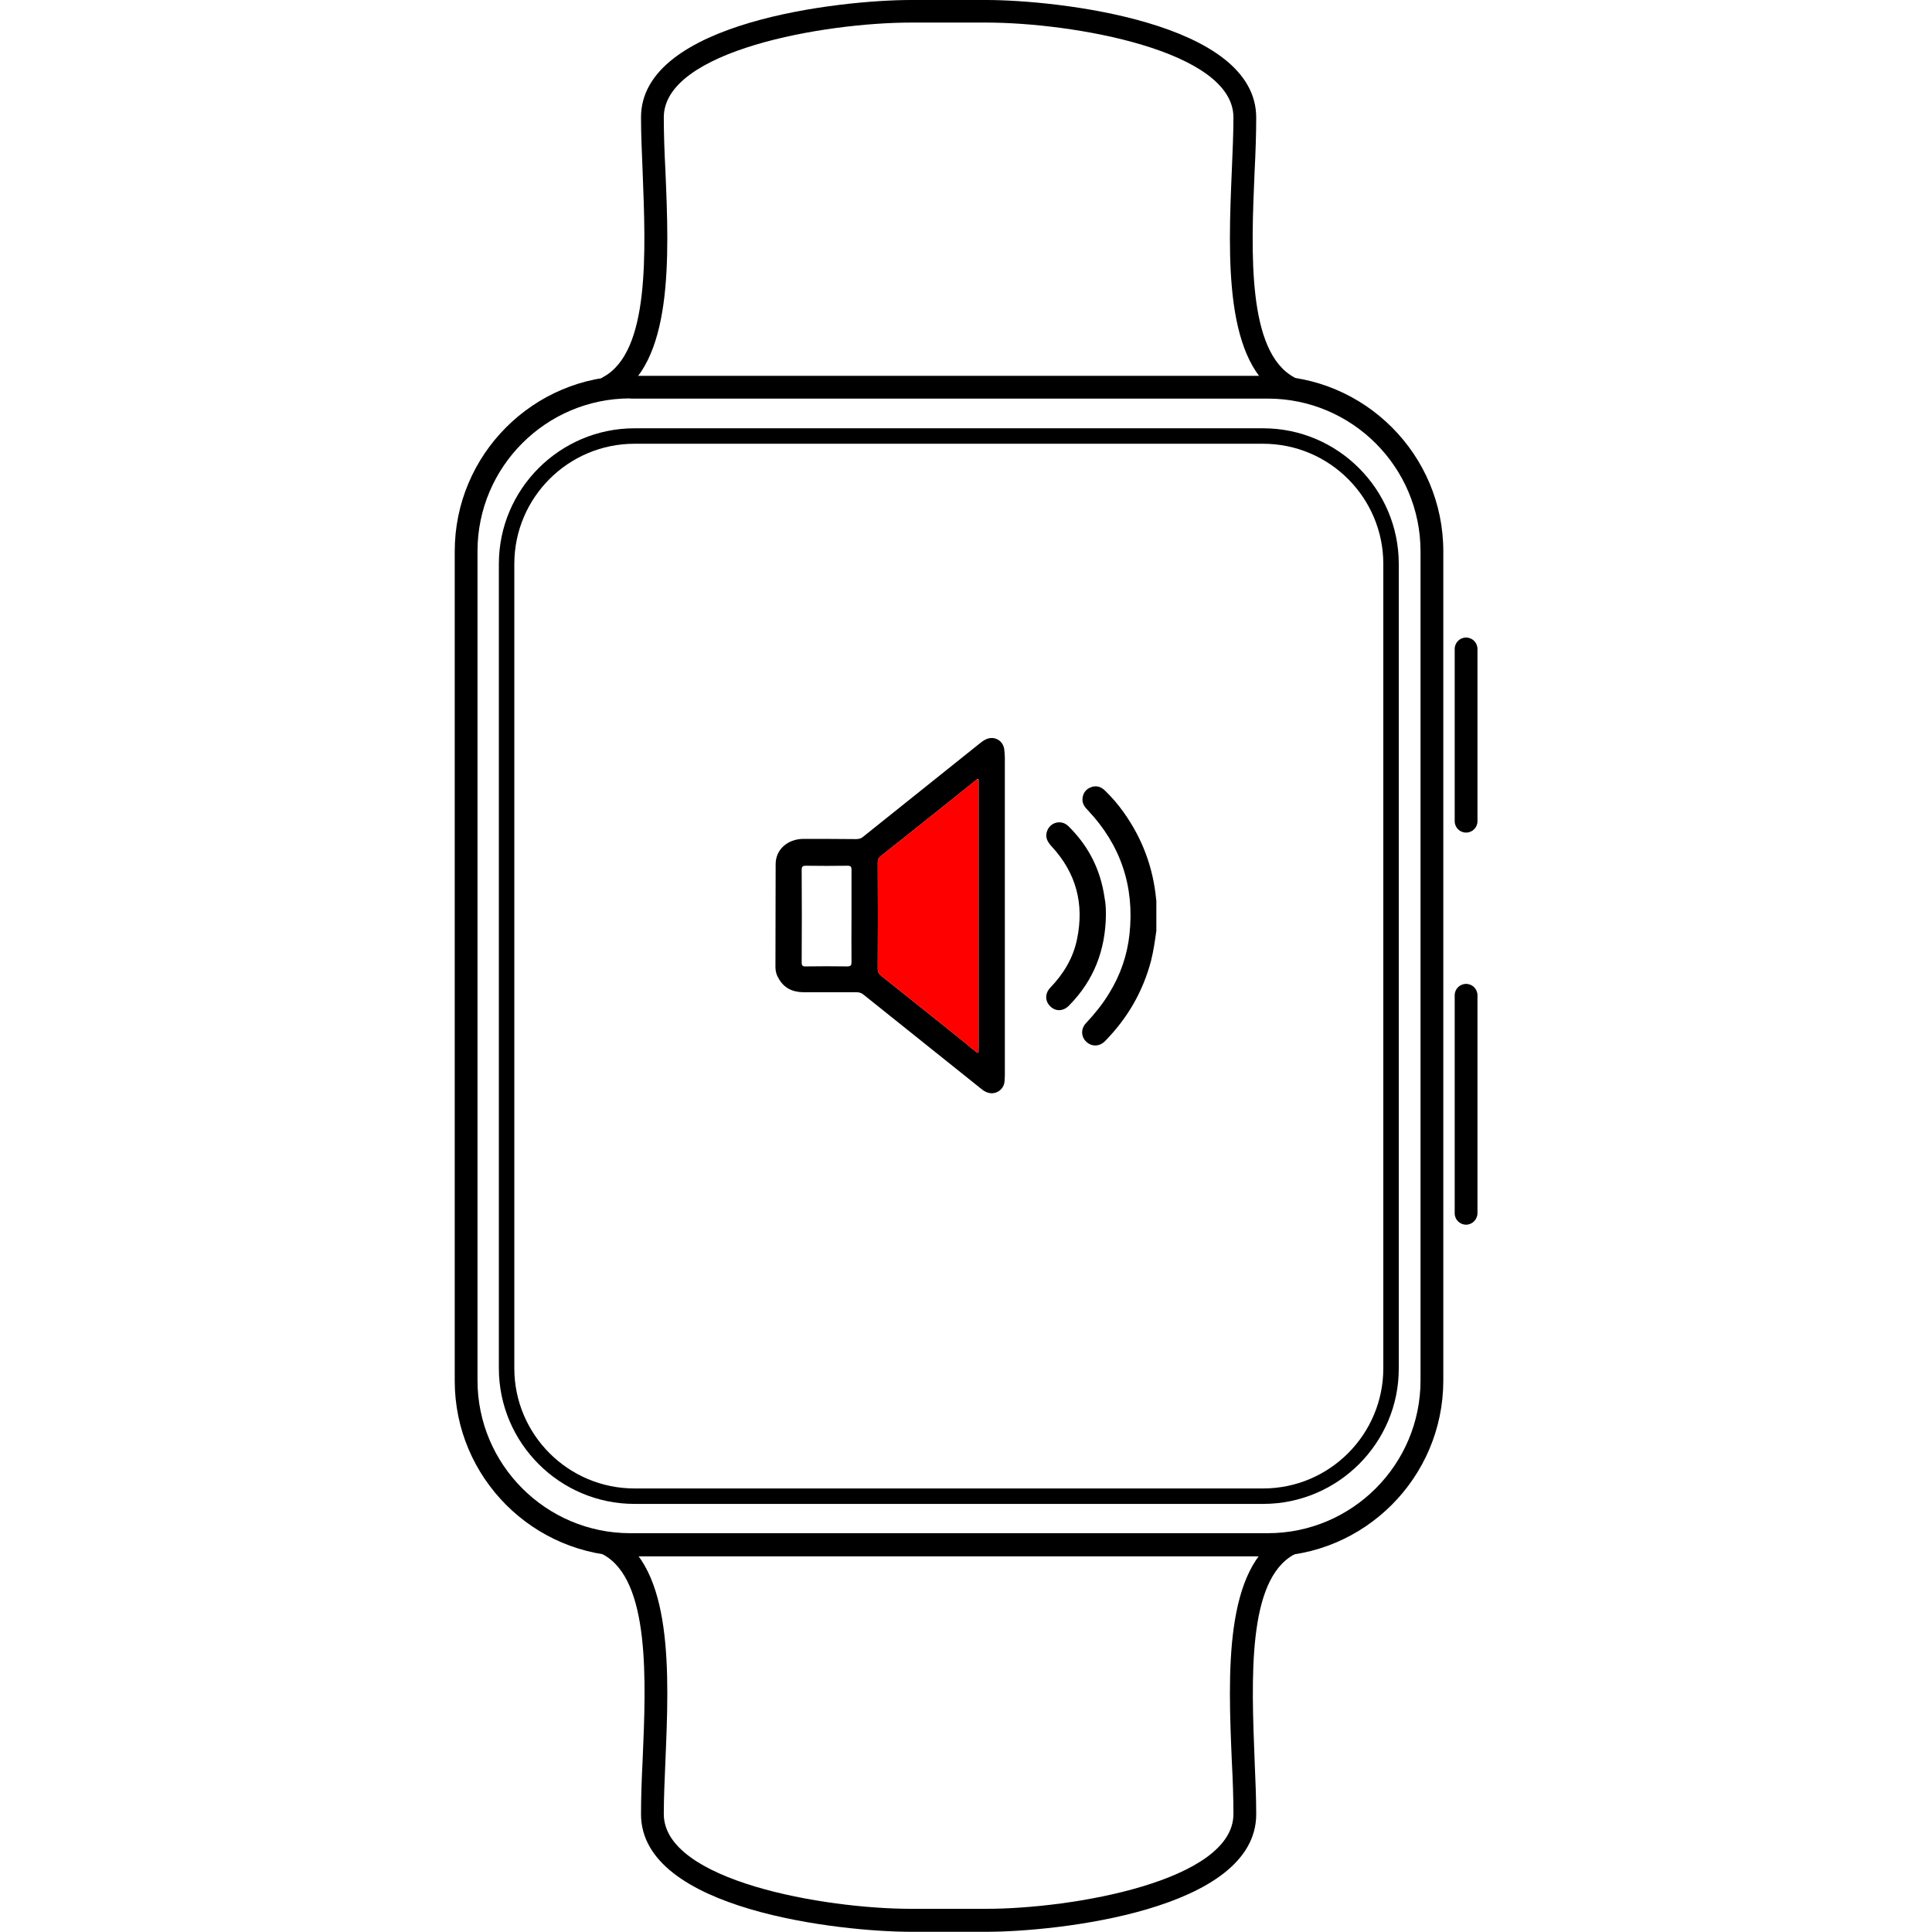 <?xml version="1.0" encoding="utf-8"?>
<!-- Generator: Adobe Illustrator 27.3.1, SVG Export Plug-In . SVG Version: 6.00 Build 0)  -->
<svg version="1.1" id="Layer_1" xmlns="http://www.w3.org/2000/svg" xmlns:xlink="http://www.w3.org/1999/xlink" x="0px" y="0px"
	 viewBox="0 0 95 95" style="enable-background:new 0 0 95 95;" xml:space="preserve">
<style type="text/css">
	.st0{fill:#FF0000;}
</style>
<g>
	<g>
		<path d="M62.33,76.53H30.99c-4.76,0-8.63-3.87-8.63-8.63V27.11c0-4.76,3.87-8.63,8.63-8.63h31.35c4.76,0,8.63,3.87,8.63,8.63V67.9
			C70.96,72.66,67.09,76.53,62.33,76.53z M30.99,19.59c-4.14,0-7.51,3.37-7.51,7.51v40.78c0,4.14,3.37,7.51,7.51,7.51h31.35
			c4.14,0,7.51-3.37,7.51-7.51V27.11c0-4.14-3.37-7.51-7.51-7.51H30.99V19.59z"/>
	</g>
	<g>
		<path d="M62.11,73.95H31.2c-3.68,0-6.67-3-6.67-6.67V27.73c0-3.68,3-6.67,6.67-6.67h30.91c3.68,0,6.67,3,6.67,6.67v39.55
			C68.79,70.95,65.79,73.95,62.11,73.95z M31.2,21.82c-3.26,0-5.91,2.65-5.91,5.91v39.55c0,3.26,2.65,5.91,5.91,5.91h30.91
			c3.26,0,5.91-2.65,5.91-5.91V27.73c0-3.26-2.65-5.91-5.91-5.91H31.2z"/>
	</g>
	<g>
		<path d="M63.36,19.59c-0.09,0-0.18-0.02-0.27-0.07c-2.92-1.59-2.7-6.87-2.52-11.12c0.04-0.95,0.08-1.84,0.08-2.63
			c0-3.29-7.91-4.66-12.16-4.66H44.8c-4.24,0-12.16,1.37-12.16,4.66c0,0.78,0.03,1.68,0.08,2.63c0.18,4.24,0.4,9.53-2.52,11.12
			c-0.27,0.15-0.62,0.04-0.76-0.22c-0.15-0.27-0.04-0.62,0.22-0.76c2.31-1.25,2.09-6.16,1.94-10.09c-0.04-0.96-0.08-1.87-0.08-2.68
			C31.52,1.06,41.35,0,44.8,0h3.69c3.45,0,13.28,1.06,13.28,5.78c0,0.79-0.03,1.71-0.08,2.68c-0.17,3.93-0.37,8.83,1.94,10.09
			c0.27,0.15,0.37,0.49,0.22,0.76C63.75,19.49,63.55,19.59,63.36,19.59z"/>
	</g>
	<g>
		<path d="M48.5,94.99H44.8c-3.45,0-13.28-1.06-13.28-5.78c0-0.79,0.03-1.71,0.08-2.68c0.17-3.93,0.37-8.83-1.94-10.09
			c-0.27-0.15-0.37-0.49-0.22-0.76c0.15-0.27,0.49-0.37,0.76-0.22c2.92,1.59,2.7,6.87,2.52,11.12c-0.04,0.94-0.08,1.84-0.08,2.62
			c0,3.29,7.91,4.66,12.16,4.66h3.69c4.24,0,12.16-1.37,12.16-4.66c0-0.78-0.03-1.68-0.08-2.62c-0.18-4.24-0.4-9.53,2.52-11.12
			c0.27-0.15,0.62-0.04,0.76,0.22c0.15,0.27,0.04,0.62-0.22,0.76c-2.31,1.25-2.09,6.15-1.94,10.09c0.04,0.96,0.08,1.87,0.08,2.68
			C61.77,93.94,51.94,94.99,48.5,94.99z"/>
	</g>
	<g>
		<path d="M72.09,40.94c-0.31,0-0.56-0.25-0.56-0.56v-8.47c0-0.31,0.25-0.56,0.56-0.56c0.31,0,0.56,0.25,0.56,0.56v8.47
			C72.65,40.69,72.4,40.94,72.09,40.94z"/>
	</g>
	<g>
		<path d="M72.09,60.22c-0.31,0-0.56-0.25-0.56-0.56V48.94c0-0.31,0.25-0.56,0.56-0.56c0.31,0,0.56,0.25,0.56,0.56v10.71
			C72.65,59.96,72.4,60.22,72.09,60.22z"/>
	</g>
</g>
<g>
	<path d="M56.85,44.22c-0.15-1.57-0.68-2.99-1.6-4.28c-0.27-0.38-0.57-0.73-0.9-1.05c-0.19-0.19-0.41-0.28-0.68-0.19
		c-0.26,0.09-0.41,0.28-0.44,0.55c-0.03,0.26,0.11,0.44,0.27,0.6c1.61,1.71,2.29,3.74,2.04,6.08c-0.11,1.04-0.45,2.02-1,2.91
		c-0.32,0.53-0.71,1.01-1.13,1.46c-0.27,0.28-0.26,0.67,0,0.92c0.27,0.26,0.66,0.25,0.93-0.03c1.1-1.12,1.86-2.43,2.26-3.95
		c0.12-0.48,0.19-0.97,0.26-1.47c0-0.49,0-0.97,0-1.47C56.86,44.29,56.85,44.25,56.85,44.22z"/>
	<path d="M49.38,36.84c-0.06-0.44-0.51-0.68-0.91-0.48c-0.1,0.04-0.21,0.13-0.3,0.2c-1.9,1.52-3.81,3.05-5.71,4.57
		c-0.11,0.1-0.22,0.13-0.37,0.13c-0.87-0.01-1.74-0.01-2.6-0.01c-0.77,0.01-1.35,0.53-1.35,1.24c-0.01,1.69,0,3.37-0.01,5.06
		c0,0.19,0.04,0.37,0.15,0.55c0.26,0.48,0.68,0.68,1.21,0.69h2.62c0.13,0,0.24,0.03,0.34,0.11c1.9,1.52,3.81,3.05,5.71,4.57
		c0.1,0.08,0.2,0.17,0.32,0.22c0.39,0.19,0.84-0.04,0.91-0.47c0.01-0.11,0.02-0.25,0.02-0.36V37.23
		C49.4,37.1,49.4,36.97,49.38,36.84z M41.87,45.05c0,0.75-0.01,1.5,0,2.25c0,0.16-0.03,0.22-0.21,0.22c-0.67-0.01-1.35-0.01-2.03,0
		c-0.17,0.01-0.21-0.04-0.21-0.21c0.01-1.51,0.01-3.01,0-4.53c0-0.16,0.04-0.21,0.21-0.21c0.67,0.01,1.37,0.01,2.05,0
		c0.16,0,0.19,0.06,0.19,0.2C41.87,43.53,41.87,44.3,41.87,45.05z M48.12,51.53c0,0.04-0.01,0.1,0,0.15c0,0.11-0.04,0.11-0.12,0.04
		c-0.17-0.13-0.34-0.26-0.49-0.4c-1.39-1.11-2.78-2.23-4.18-3.34c-0.11-0.09-0.17-0.18-0.17-0.34c0.01-1.75,0.01-3.48,0-5.23
		c0-0.13,0.04-0.24,0.16-0.32c1.53-1.21,3.06-2.44,4.59-3.66c0.03-0.03,0.08-0.06,0.11-0.09c0.08-0.07,0.1-0.03,0.1,0.06
		C48.12,38.4,48.12,51.53,48.12,51.53z"/>
	<path class="st0" d="M48.12,38.41v13.12c0,0.04-0.01,0.1,0,0.15c0,0.11-0.04,0.11-0.12,0.04c-0.17-0.13-0.34-0.26-0.49-0.4
		c-1.39-1.11-2.78-2.23-4.18-3.34c-0.11-0.09-0.17-0.18-0.17-0.34c0.01-1.75,0.01-3.48,0-5.23c0-0.13,0.04-0.24,0.16-0.32
		c1.53-1.21,3.06-2.44,4.59-3.66c0.03-0.03,0.08-0.06,0.11-0.09C48.09,38.29,48.12,38.32,48.12,38.41z"/>
	<path d="M54.37,44.59c-0.01-0.16-0.03-0.31-0.06-0.47c-0.2-1.37-0.79-2.53-1.78-3.5c-0.36-0.35-0.93-0.18-1.06,0.3
		c-0.08,0.29,0.06,0.5,0.25,0.71c1.2,1.3,1.6,2.82,1.24,4.55c-0.19,0.93-0.66,1.7-1.31,2.38c-0.28,0.29-0.27,0.67,0,0.93
		c0.27,0.26,0.65,0.24,0.93-0.06c1.2-1.22,1.77-2.69,1.8-4.41C54.38,44.89,54.38,44.75,54.37,44.59z"/>
</g>
</svg>
